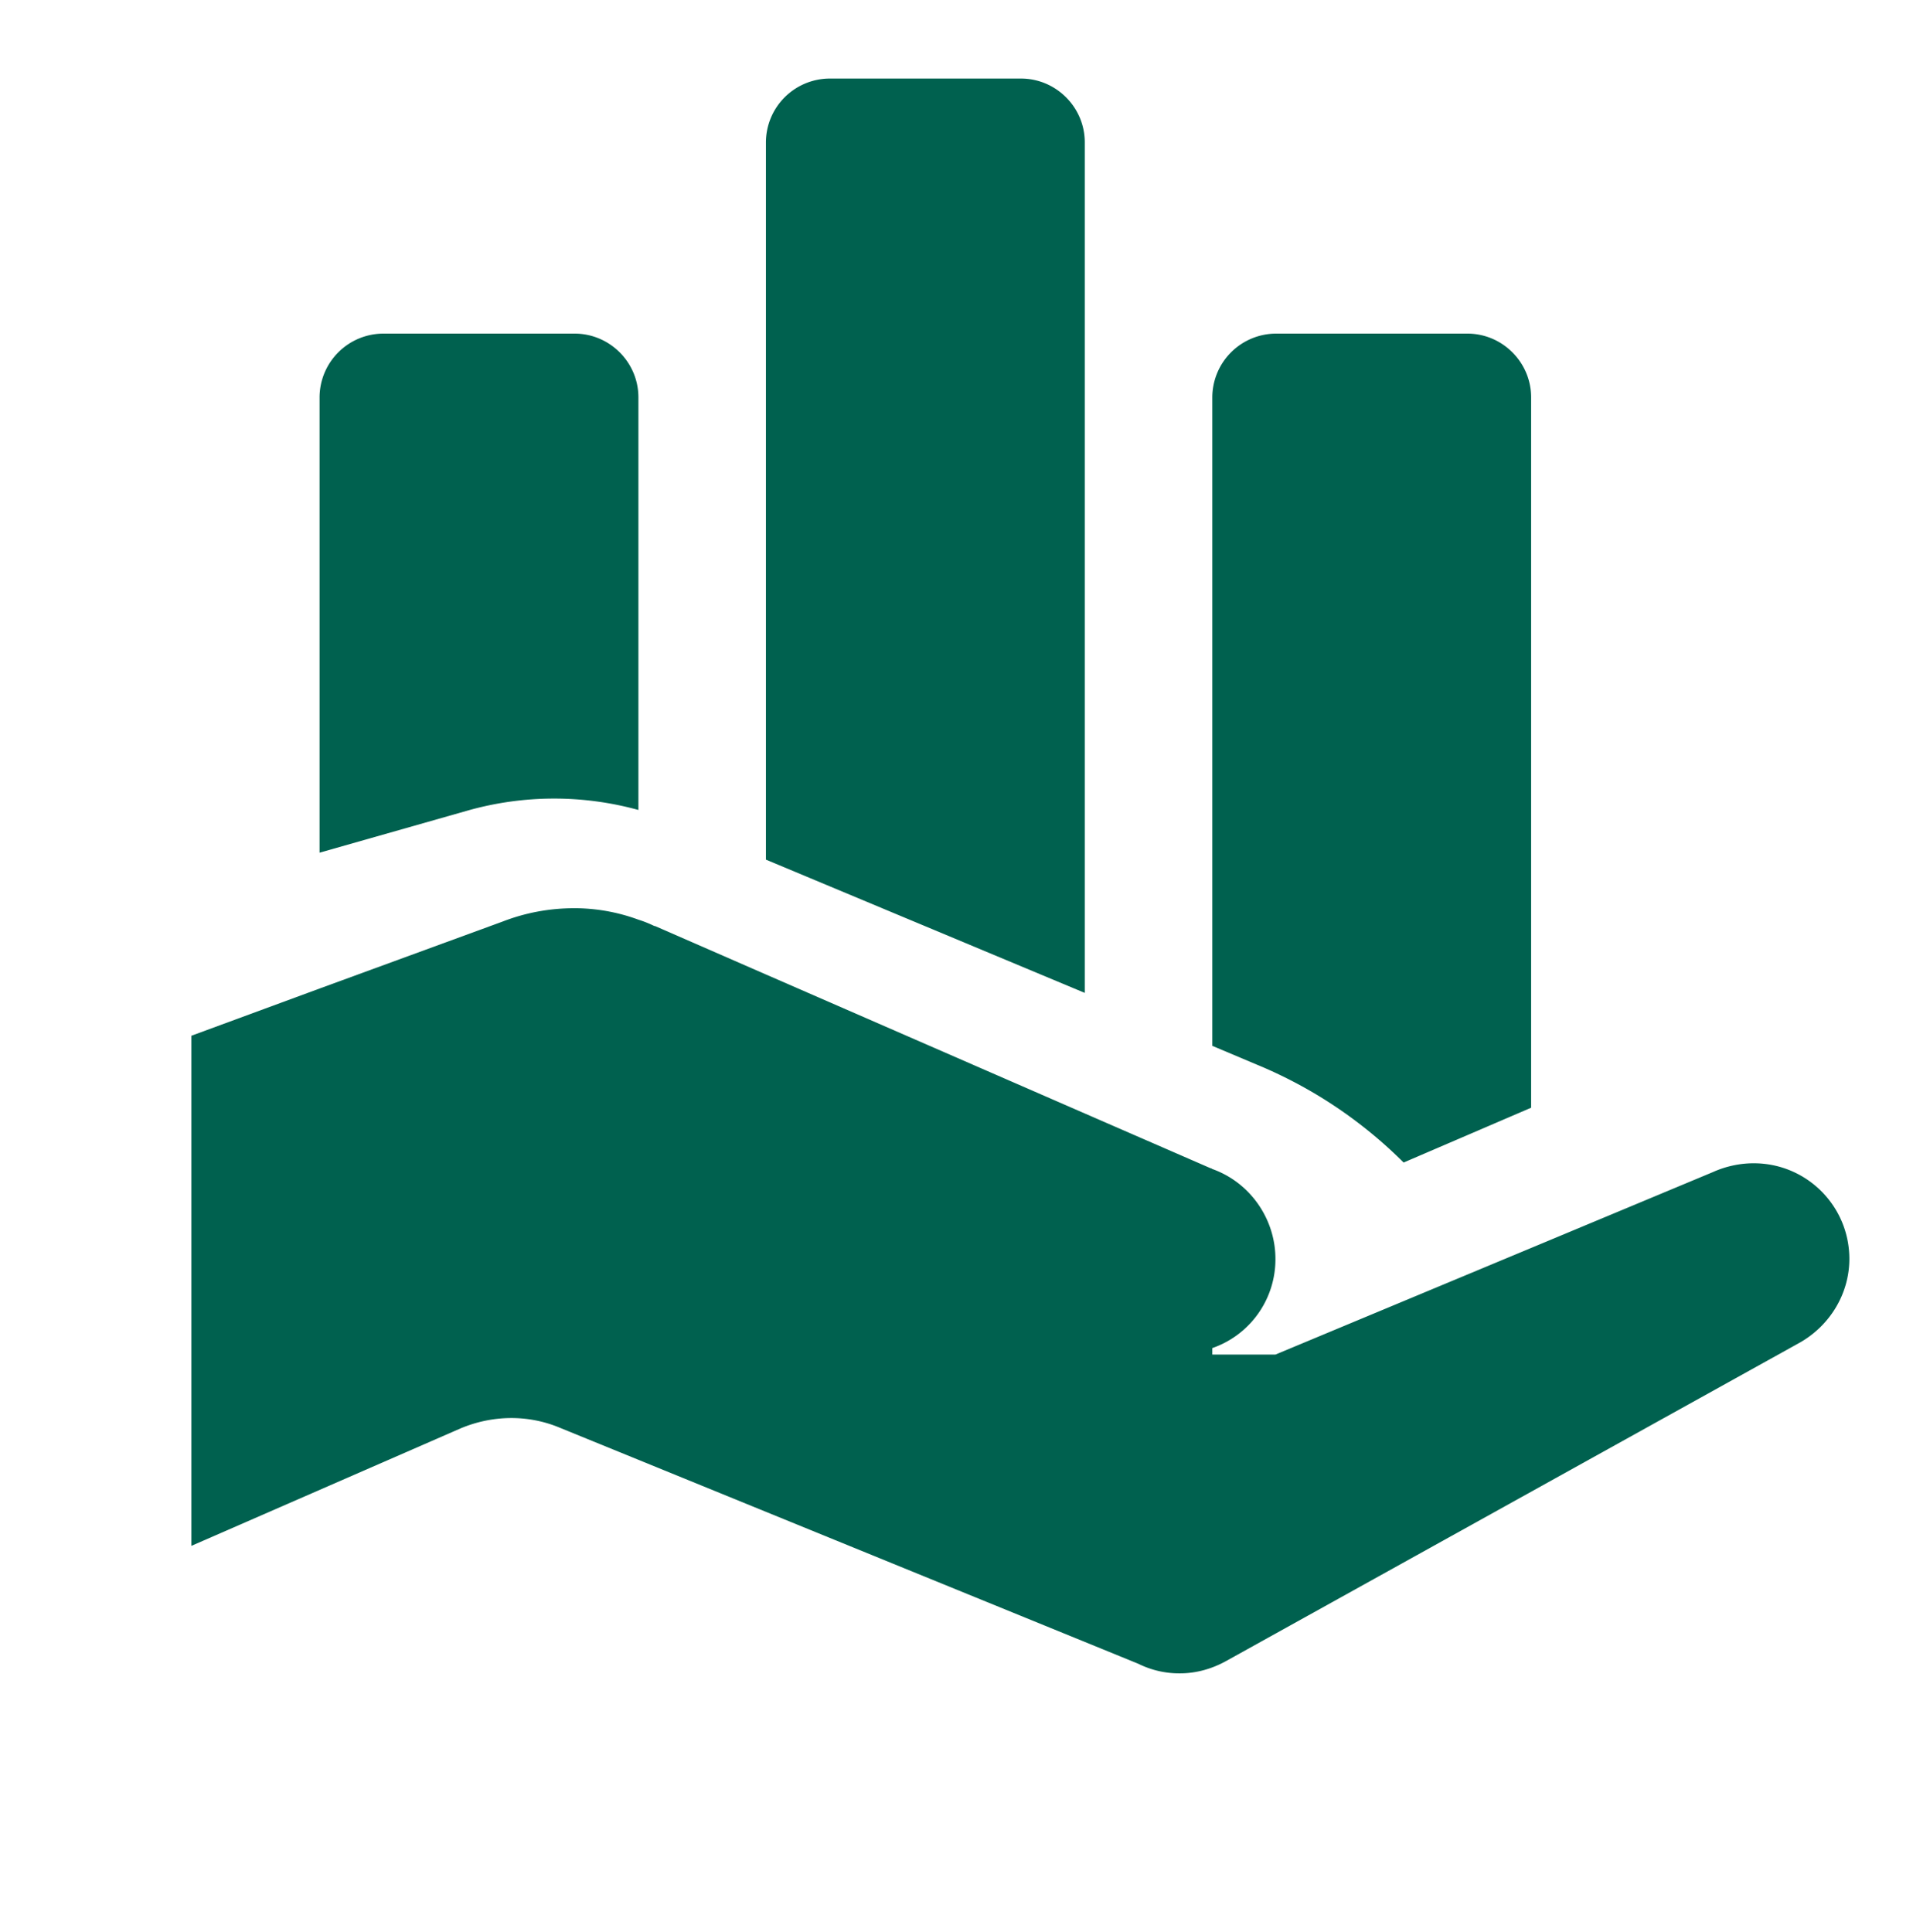 <svg xmlns="http://www.w3.org/2000/svg" width="100" height="101" fill="none"><path fill="#00614F" d="M43.372 4.107a3.343 3.343 0 0 0-3.334 3.333v37.5l16.667 6.966V7.44c0-1.833-1.5-3.333-3.333-3.333zM20.038 17.44a3.343 3.343 0 0 0-3.333 3.334v23.802l7.735-2.2a16.6 16.6 0 0 1 8.932-.033v-21.57c0-1.833-1.5-3.333-3.334-3.333zm46.667 0a3.343 3.343 0 0 0-3.333 3.334v33.9l2.298.97a23.6 23.6 0 0 1 7.702 5.13l6.666-2.865V20.774c0-1.834-1.5-3.334-3.333-3.334zm-36.7 30.04c-1.266 0-2.53.23-3.73.696l-9.57 3.502-6.7 2.468v26.667l14.07-6.14c1.666-.7 3.529-.732 5.195-.032l30.235 12.337a4.8 4.8 0 0 0 2.167.501c.867 0 1.701-.237 2.468-.67l29.967-16.634c1.567-.9 2.566-2.562 2.566-4.362 0-2.767-2.234-5-5-5-.734 0-1.47.162-2.136.462l-9.499 3.965-13.365 5.573h-3.301v-.339a4.91 4.91 0 0 0 3.3-4.661c0-2.1-1.334-4-3.3-4.7-.034-.034-.096-.04-.163-.072l-6.504-2.832-16.667-7.266-5.8-2.533h-.033a6 6 0 0 0-.833-.332 9.7 9.7 0 0 0-3.366-.599"/></svg>